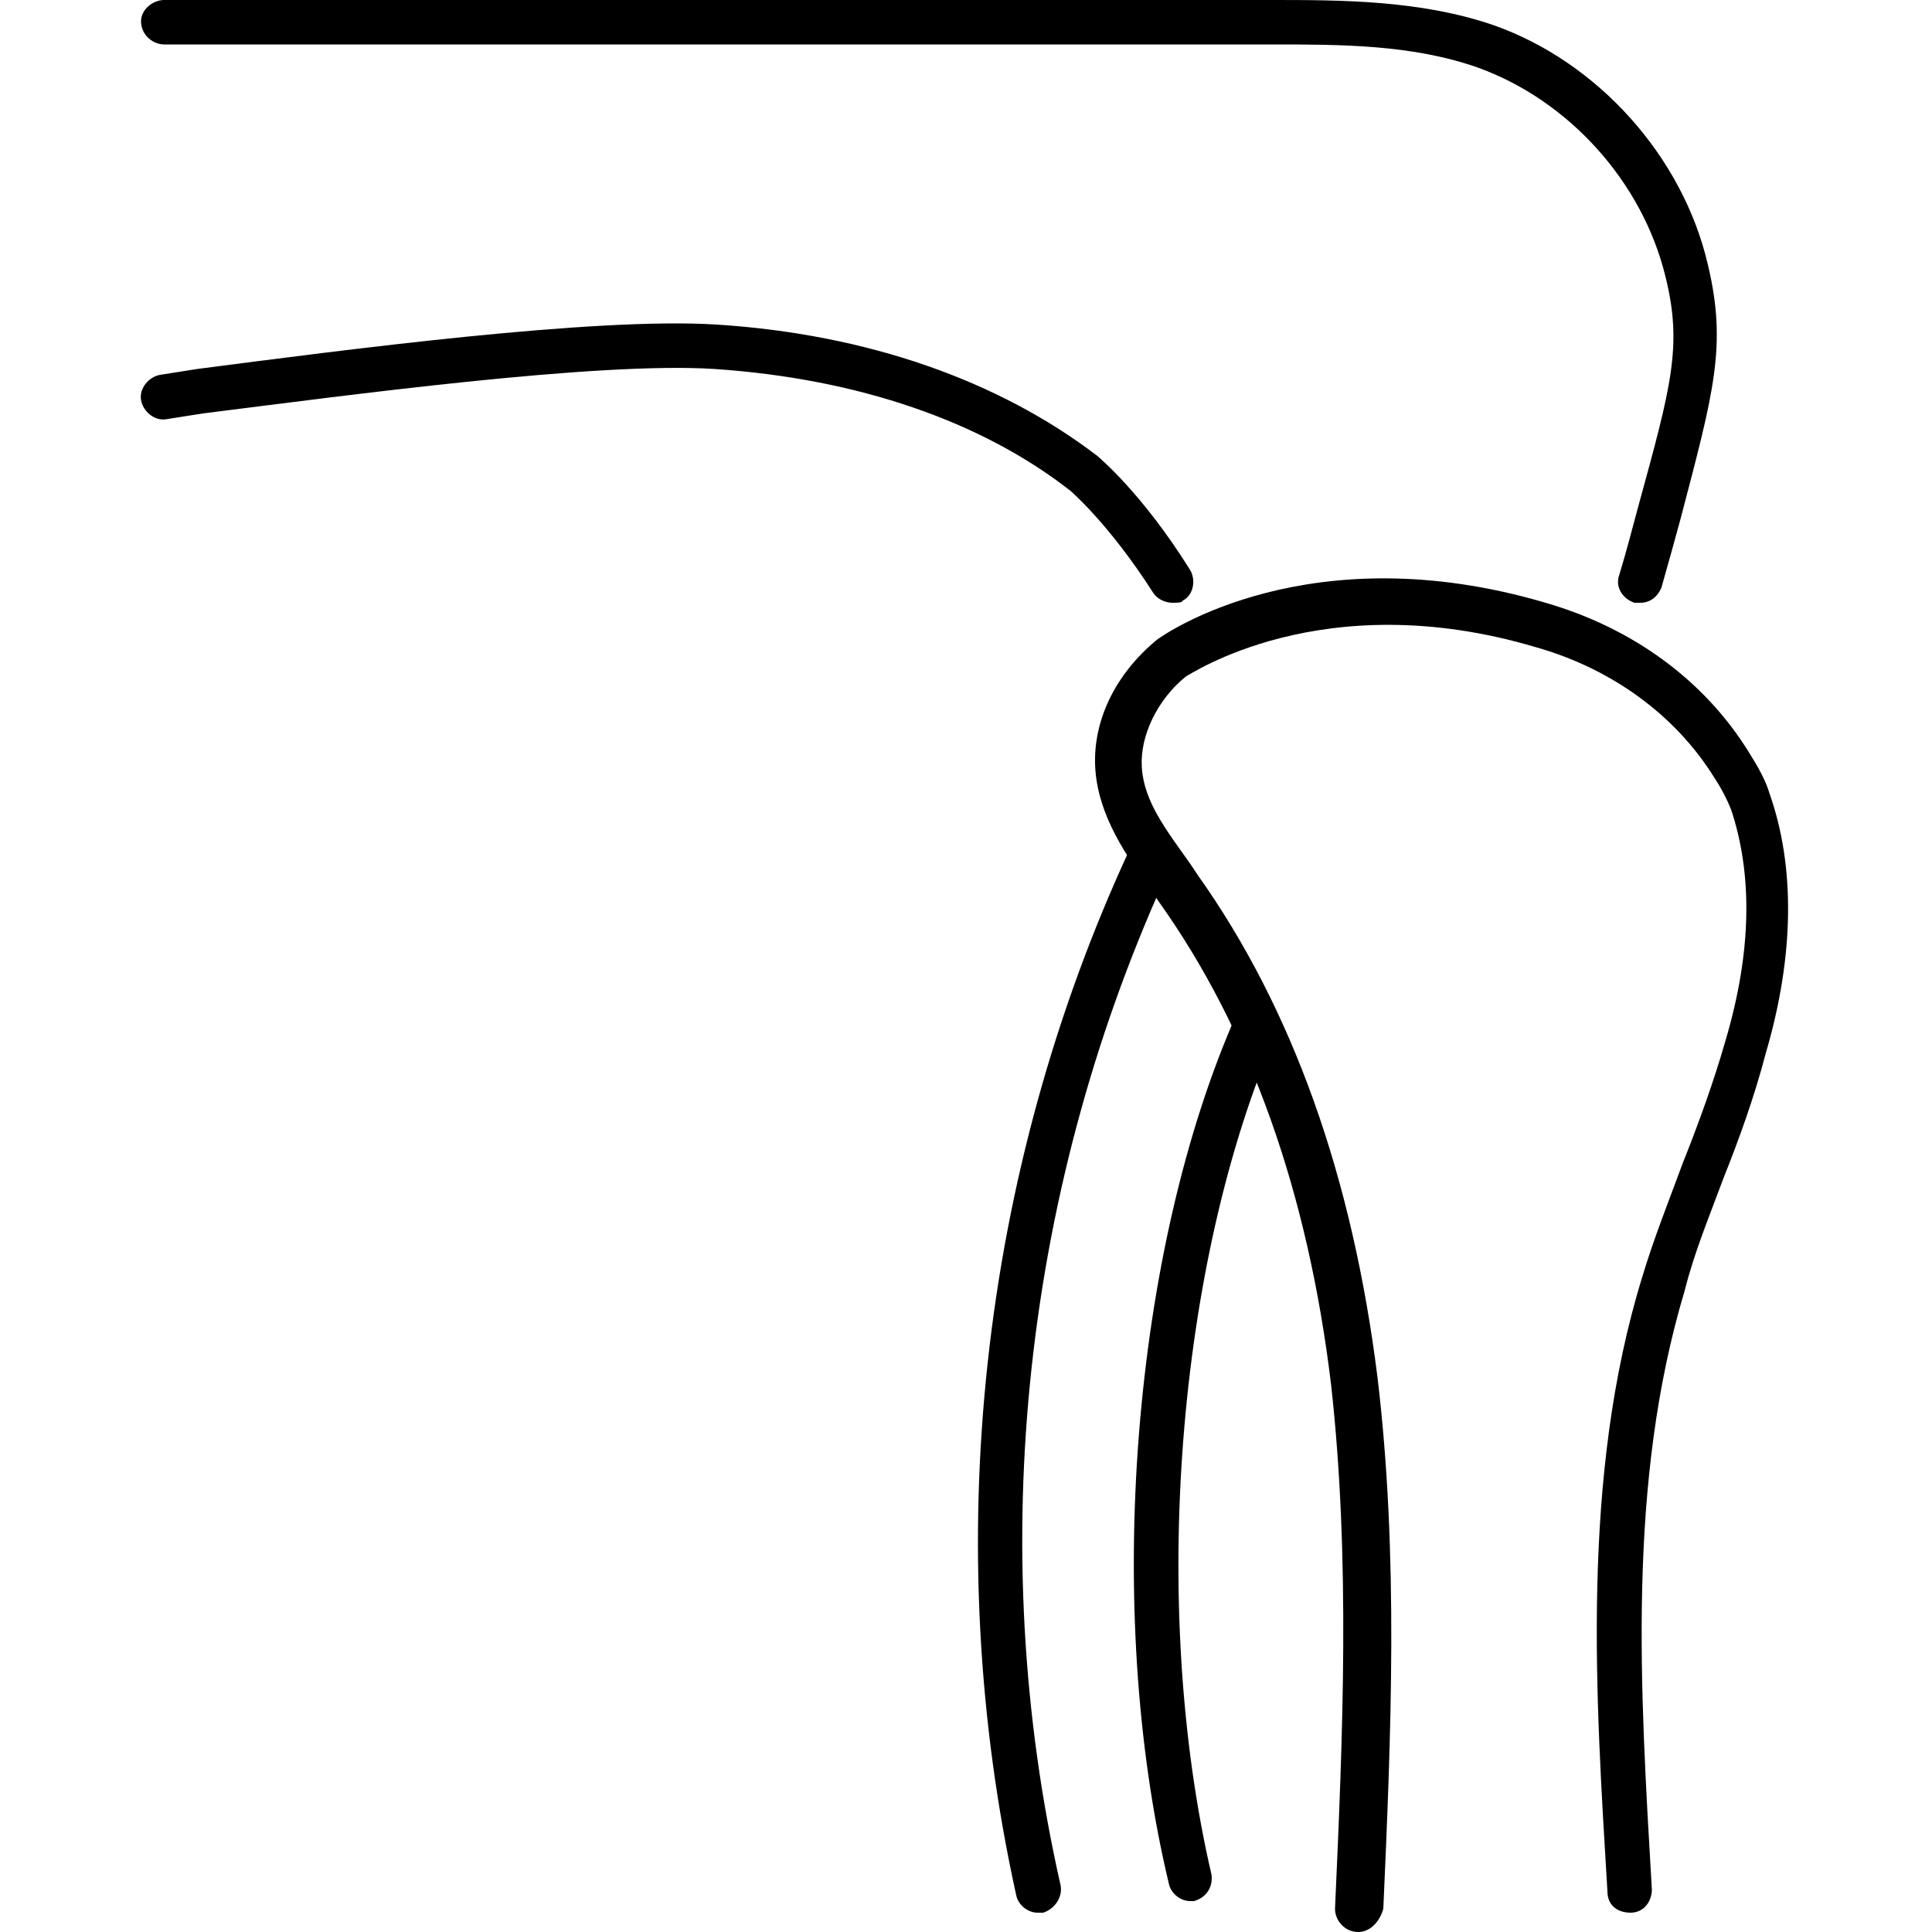 <svg xmlns="http://www.w3.org/2000/svg" viewBox="0 0 1200 1200" version="1.1" height="1200pt" width="1200pt">
 <path d="m843.6 1200c-8.398 0-14.398-7.199-14.398-14.398 4.801-106.8 9.602-217.2-2.398-325.2-14.398-120-50.398-220.8-106.8-300l-4.801-7.199c-15.602-21.602-32.398-45.602-34.801-74.398-2.398-30 12-60 38.398-81.602 4.801-3.602 94.801-66 241.2-22.801 54 15.602 98.398 48 126 92.398 6 9.602 10.801 18 13.199 26.398 15.602 44.398 15.602 99.602-2.398 160.8-7.199 27.602-16.801 54-26.402 78-8.398 22.801-18 45.602-24 69.602-36 120-27.602 248.4-20.398 372 0 7.199-4.801 14.398-13.199 14.398-8.398 0-14.398-4.801-14.398-13.199-7.199-120-16.801-256.8 21.602-381.6 7.199-24 16.801-48 25.199-70.801 9.602-24 19.199-50.398 26.398-75.602 16.801-56.398 16.801-104.4 3.602-144-2.398-6-6-13.199-10.801-20.398-24-38.398-63.602-67.199-110.4-80.398-133.2-39.602-216 18-217.2 18-18 14.398-28.801 37.199-27.602 56.398 1.199 21.602 15.602 39.602 30 60l4.801 7.199c58.801 82.801 96 187.2 111.6 312 13.199 110.4 8.398 222 3.602 330-2.406 8.402-8.406 14.402-15.605 14.402z"></path>
 <path d="m644.4 1188c-6 0-12-4.801-13.199-10.801-48-217.2-22.801-448.8 70.801-650.4 3.602-7.199 12-9.602 18-7.199 7.199 3.602 9.602 12 7.199 18-91.199 196.8-116.4 422.4-68.398 633.6 1.199 7.199-3.602 14.398-10.801 16.801h-3.602z"></path>
 <path d="m739.2 1180.8c-6 0-12-4.801-13.199-10.801-40.801-170.4-22.801-393.6 42-540 3.602-7.199 10.801-10.801 18-7.199 7.199 3.602 10.801 10.801 7.199 18-62.398 142.8-79.199 357.6-40.801 523.2 1.199 7.199-2.398 14.398-10.801 16.801h-2.398z"></path>
 <path d="m728.4 374.4c-4.801 0-9.602-2.398-12-6-27.602-43.199-51.602-63.602-51.602-63.602-55.199-43.199-132-69.602-220.8-75.602-73.199-4.801-231.6 16.801-318 27.602l-22.801 3.602c-7.199 1.199-14.398-4.801-15.602-12-1.199-7.199 4.801-14.398 12-15.602l22.801-3.602c92.398-12 247.2-32.398 322.8-27.602 93.602 6 175.2 34.801 236.4 81.602 1.199 1.199 27.602 22.801 57.602 70.801 3.602 6 2.398 15.602-4.801 19.199 0.004 1.203-3.594 1.203-5.996 1.203z"></path>
 <path d="m1018.8 374.4h-3.602c-7.199-2.398-12-9.602-9.602-16.801 4.801-15.602 8.398-30 12-43.199 20.398-74.398 27.602-99.602 16.801-142.8-14.398-58.797-60-109.2-116.4-129.6-40.801-14.398-85.199-14.398-128.4-14.398h-687.6c-7.199 0-14.398-6-14.398-14.398 0-7.203 7.199-13.203 14.398-13.203h687.6c43.199 0 92.398 0 138 15.602 64.801 22.801 117.6 81.602 133.2 148.8 12 50.398 3.602 79.199-16.801 157.2-3.602 13.199-7.199 26.398-12 43.199-2.398 6-7.199 9.598-13.199 9.598z"></path>
</svg>
